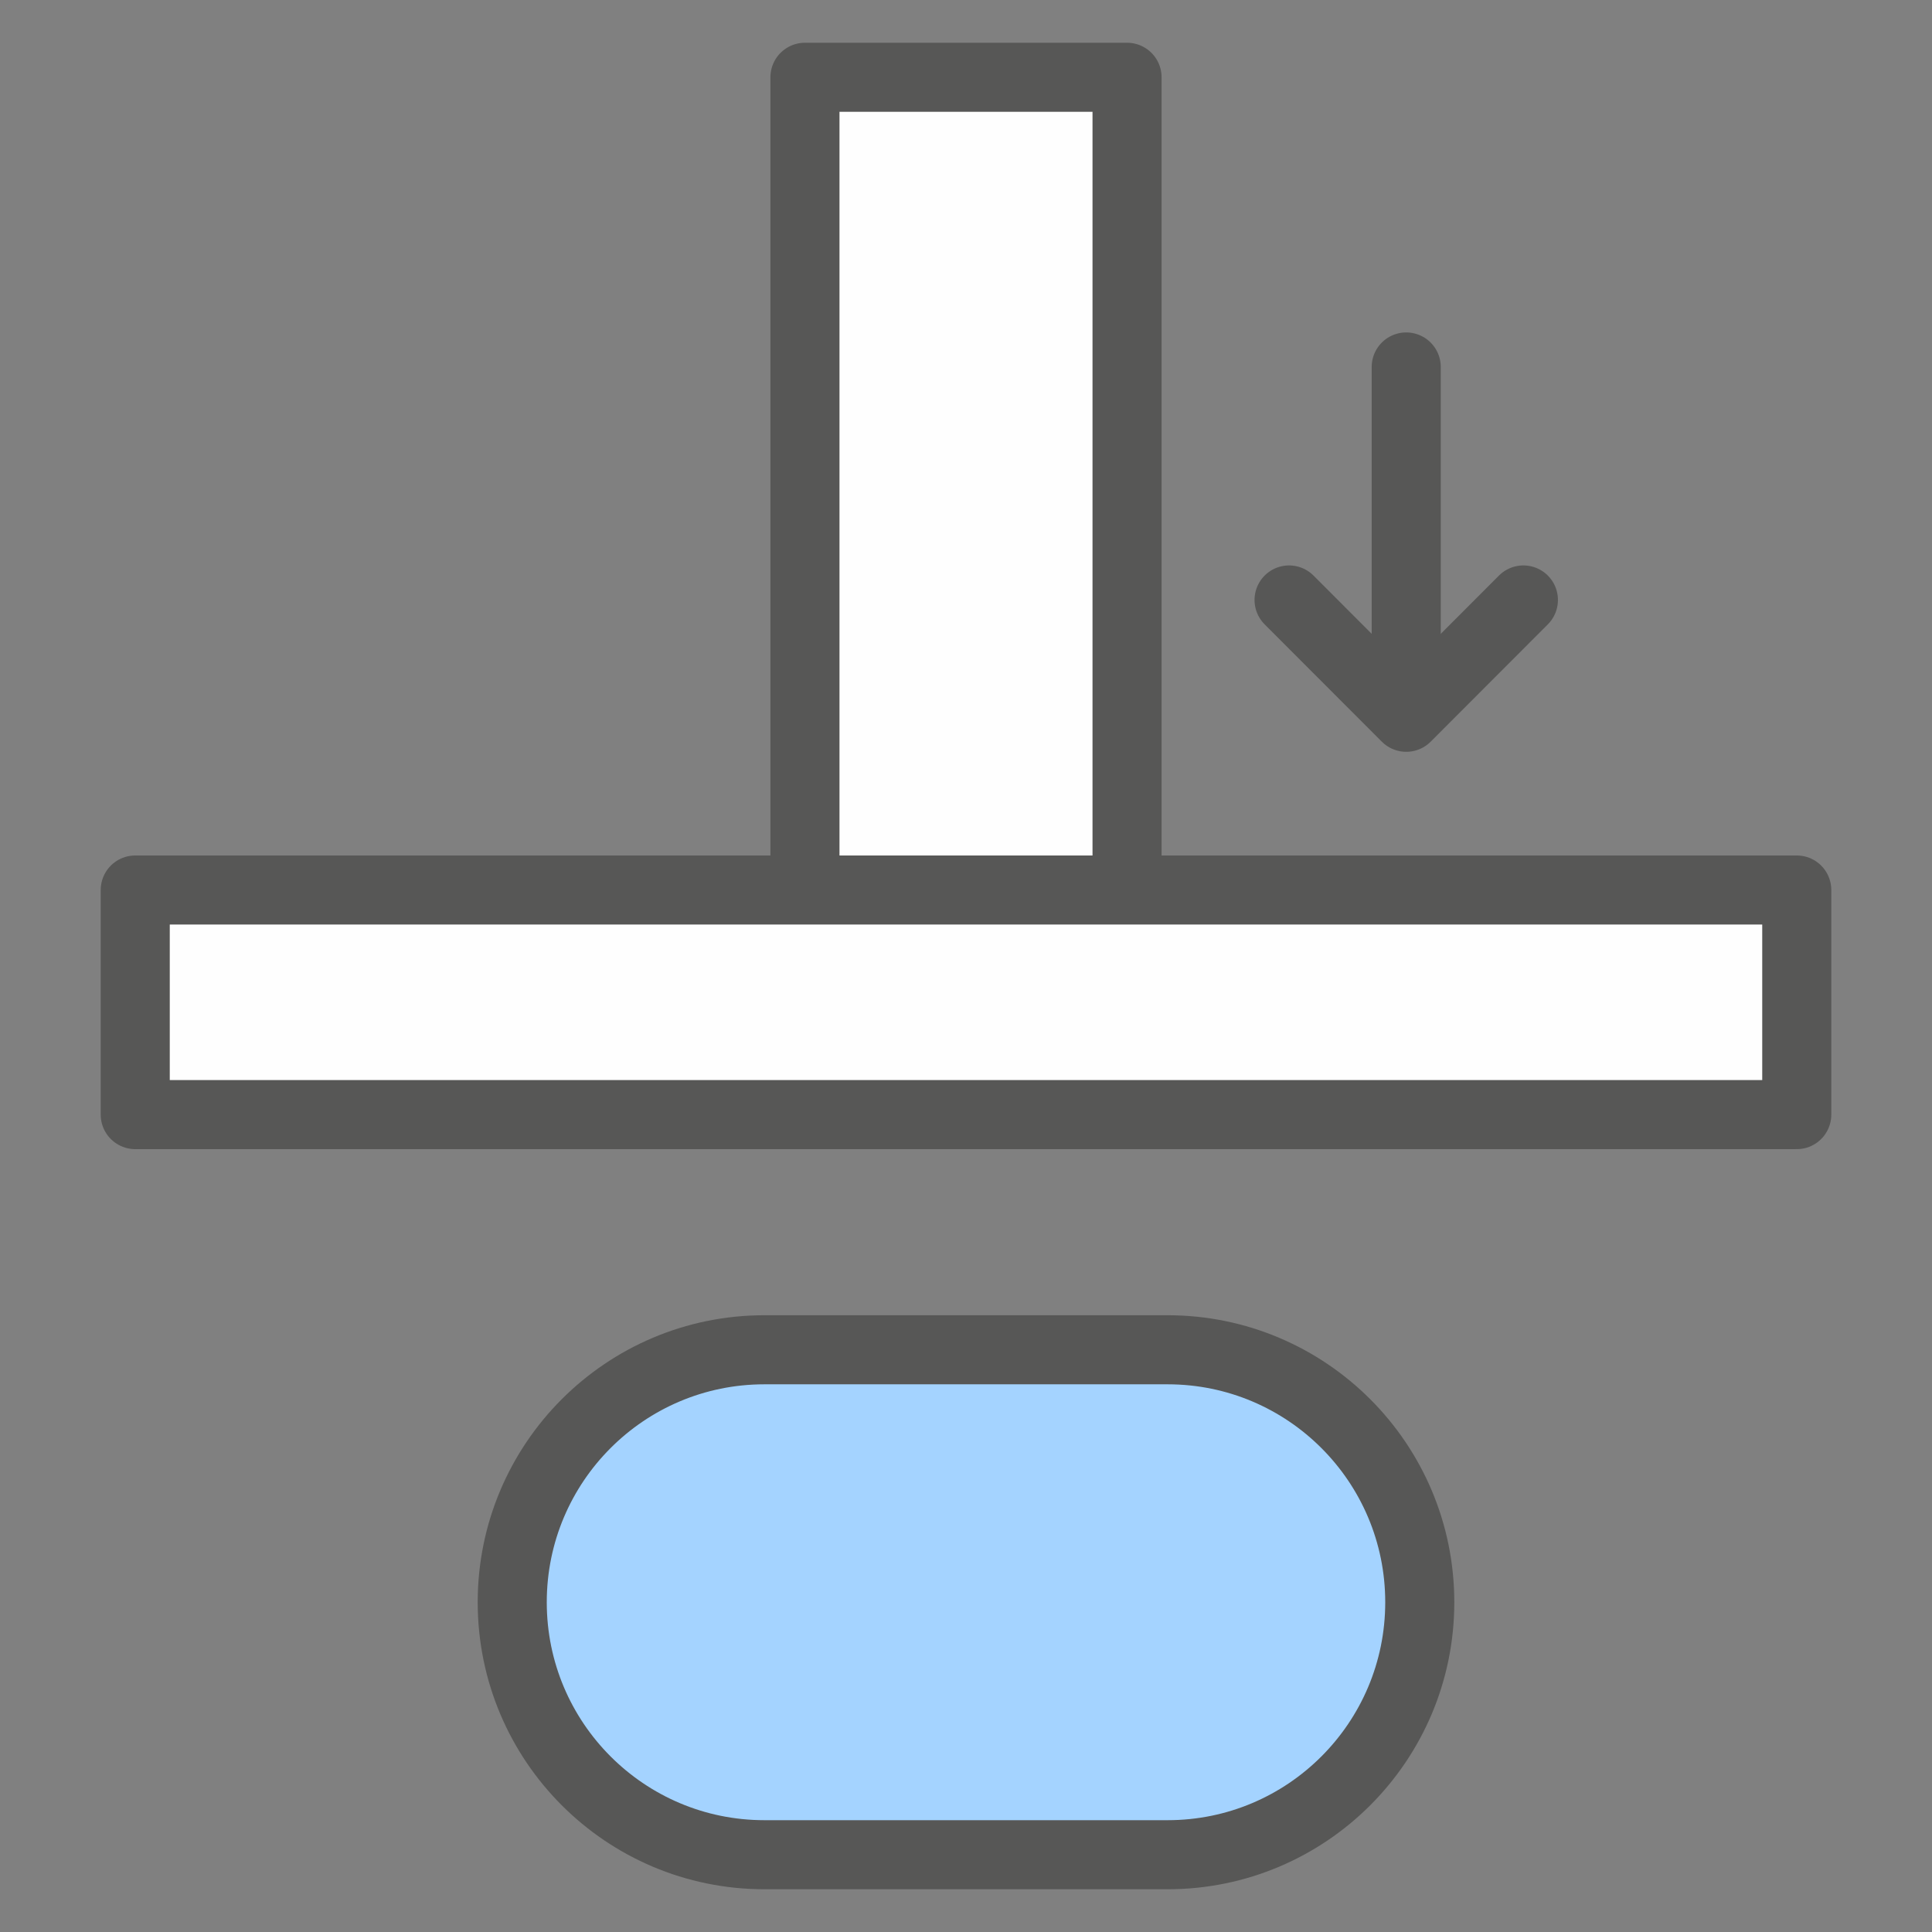 <?xml version="1.0" encoding="UTF-8"?>
<svg width="100px" height="100px" viewBox="0 0 100 100" version="1.1" xmlns="http://www.w3.org/2000/svg" xmlns:xlink="http://www.w3.org/1999/xlink">
    <rect x="0" y="0" width="100" height="100" fill="#808080" stroke="none"/>
    <title>Compression icon</title>
    <g id="Compression-icon" stroke="none" fill="none" fill-rule="evenodd" stroke-width="1">
        <g id="Group-12" transform="translate(7, 4)">
            <polygon id="Fill-1" fill="#FEFEFE" points="34.664 47.66 51.336 47.66 51.336 0 34.664 0"></polygon>
            <polygon id="Stroke-2" stroke="#575756" stroke-width="3.575" stroke-linecap="round" stroke-linejoin="round" points="34.664 47.66 51.336 47.66 51.336 0 34.664 0"></polygon>
            <polygon id="Fill-4" fill="#FEFEFE" points="0 53.692 86 53.692 86 42.067 0 42.067"></polygon>
            <g id="Group-9" transform="translate(0, 42.067)">
                <polygon id="Stroke-5" stroke="#575756" stroke-width="3.575" stroke-linecap="round" stroke-linejoin="round" points="0 11.625 86 11.625 86 0 0 0"></polygon>
                <path d="M32.566,23.797 C25.357,23.797 19.513,29.647 19.513,36.866 C19.513,44.083 25.357,49.933 32.566,49.933 L53.434,49.933 C60.643,49.933 66.487,44.083 66.487,36.866 C66.487,29.647 60.643,23.797 53.434,23.797 L32.566,23.797 Z" id="Fill-7" fill="#A4D3FF"></path>
                <path d="M32.566,23.797 C25.357,23.797 19.513,29.647 19.513,36.866 C19.513,44.083 25.357,49.933 32.566,49.933 L53.434,49.933 C60.643,49.933 66.487,44.083 66.487,36.866 C66.487,29.647 60.643,23.797 53.434,23.797 L32.566,23.797 Z" id="Stroke-8" stroke="#575756" stroke-width="3.575" stroke-linecap="round" stroke-linejoin="round"></path>
            </g>
            <polyline id="Stroke-10" stroke="#575756" stroke-width="3.575" stroke-linecap="round" stroke-linejoin="round" points="71.851 27.054 65.787 33.126 59.722 27.054"></polyline>
            <line x1="65.786" y1="14.994" x2="65.786" y2="31.679" id="Stroke-11" stroke="#575756" stroke-width="3.575" stroke-linecap="round" stroke-linejoin="round"></line>
        </g>
    </g>
</svg>